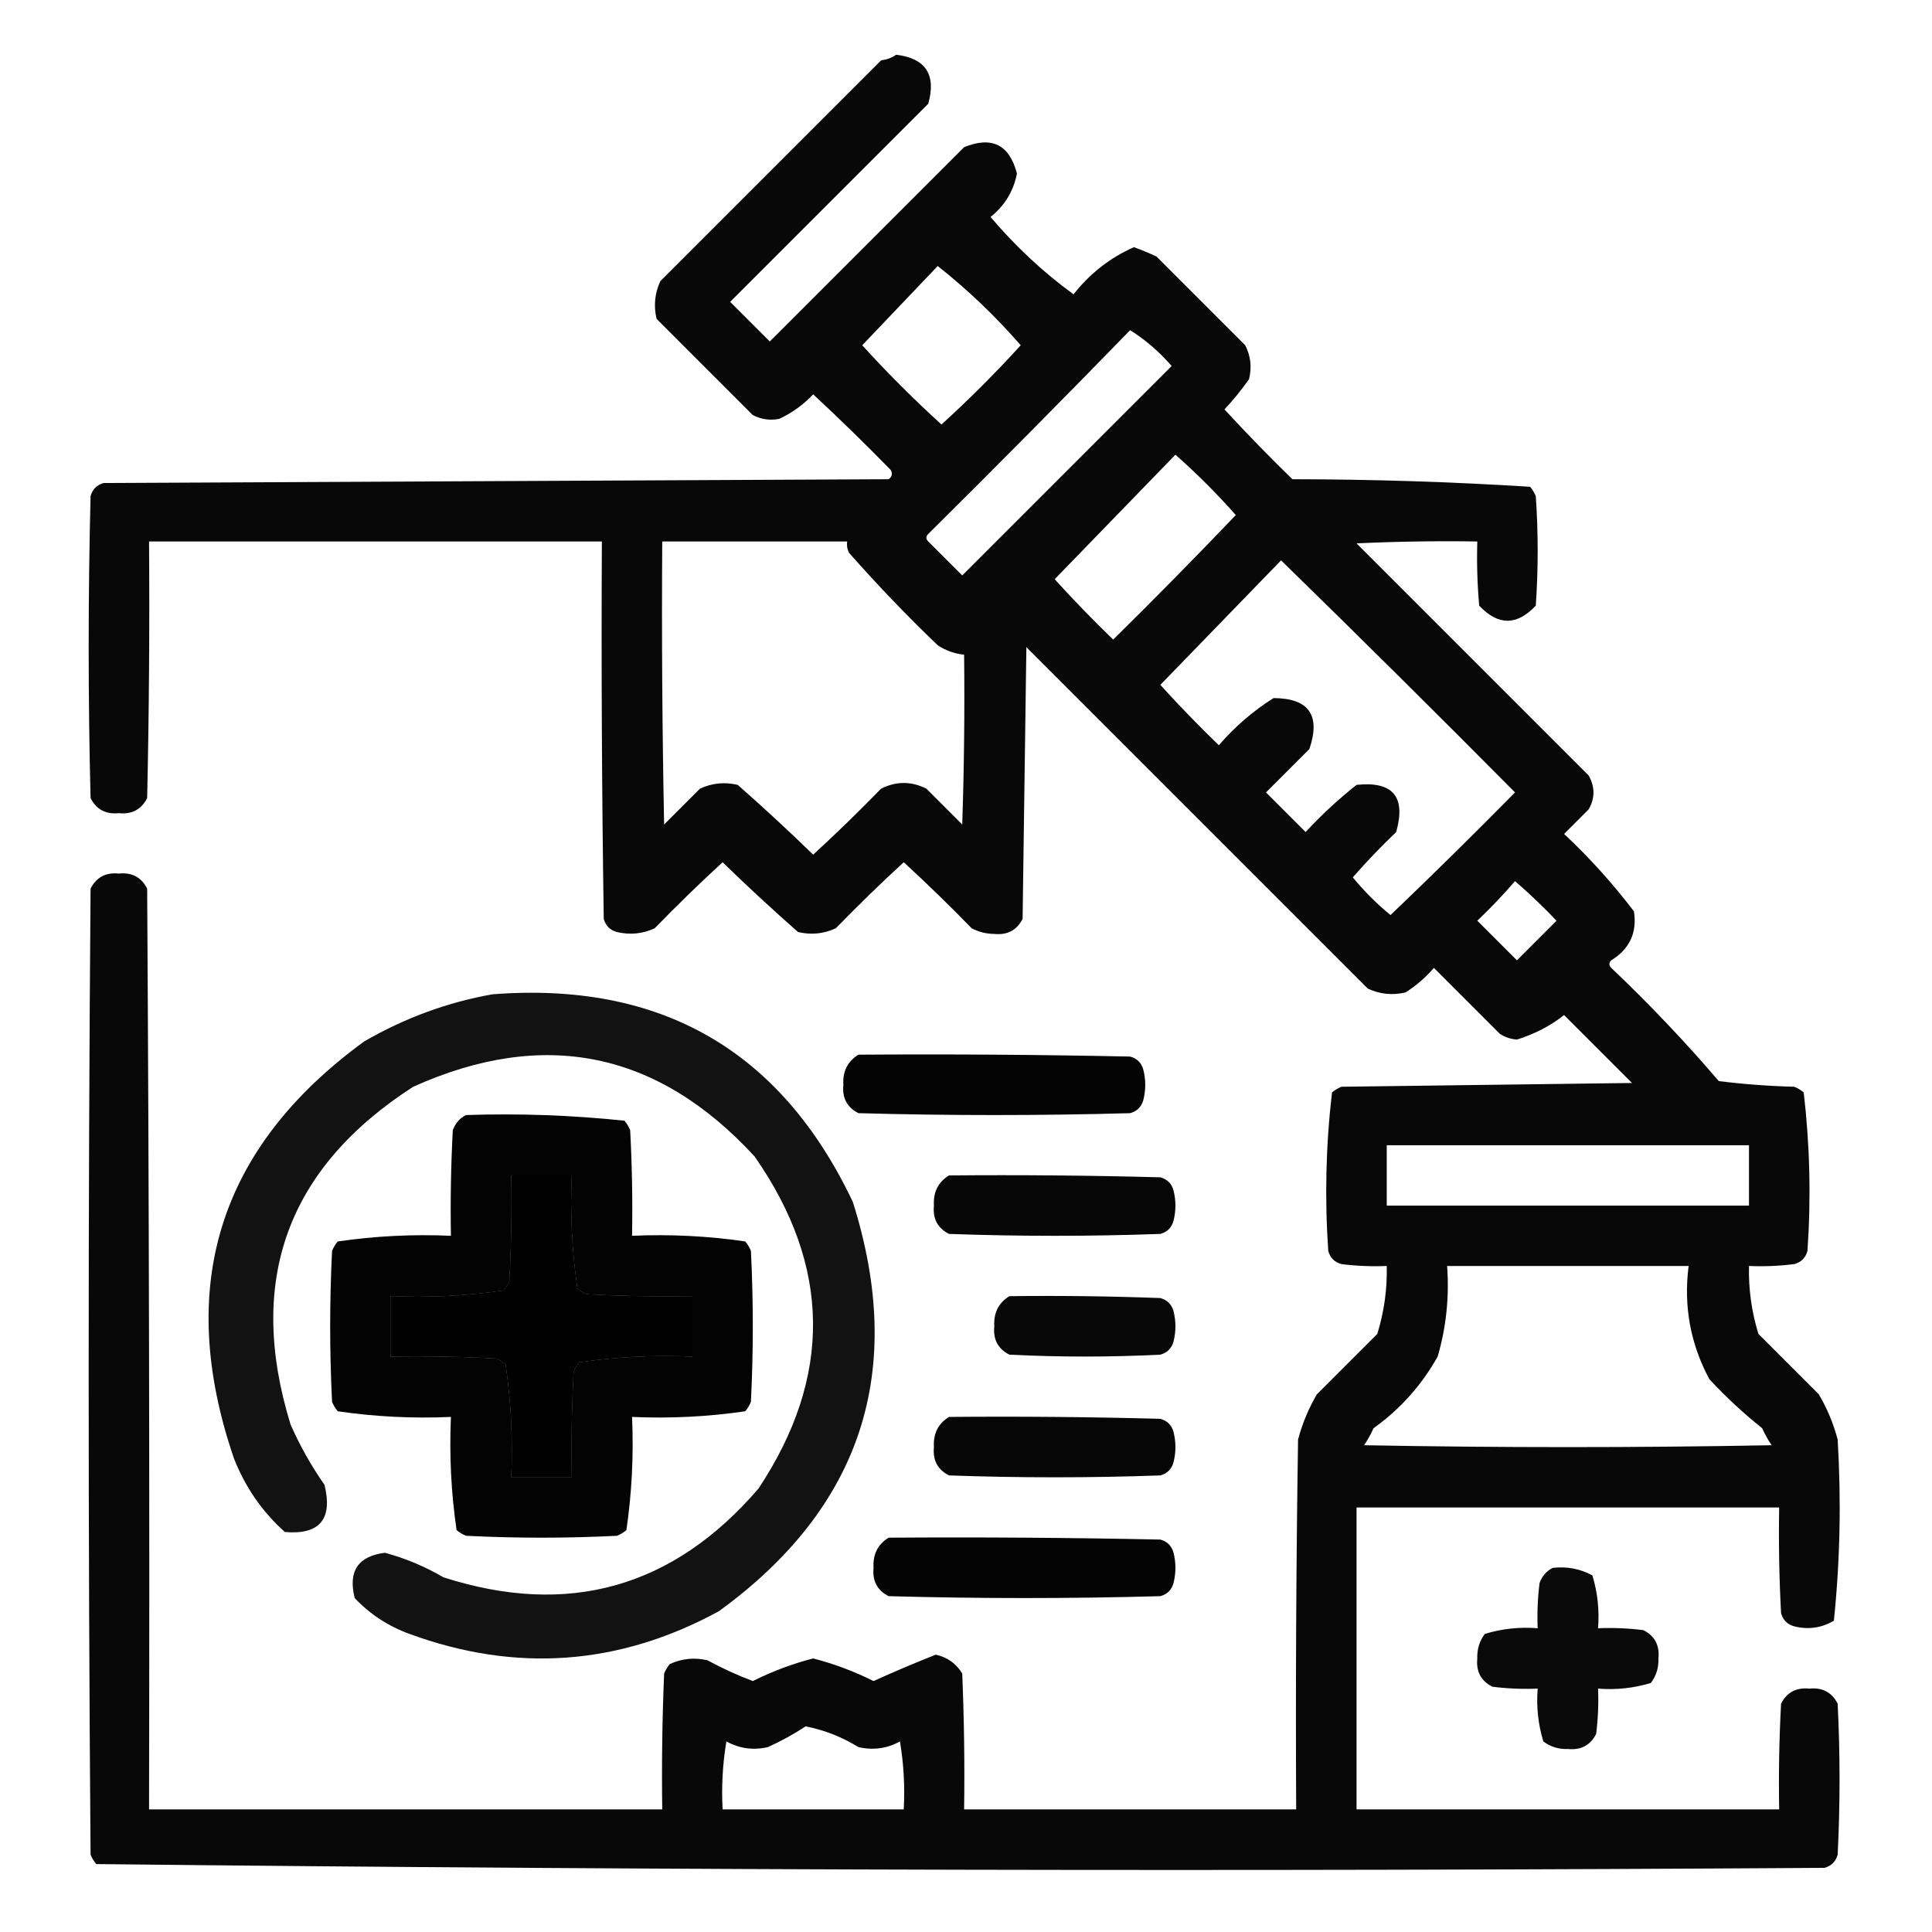 <?xml version="1.0" encoding="UTF-8"?>
<svg xmlns="http://www.w3.org/2000/svg" xmlns:xlink="http://www.w3.org/1999/xlink" version="1.1" width="512px" height="512px" style="shape-rendering:geometricPrecision; text-rendering:geometricPrecision; image-rendering:optimizeQuality; fill-rule:evenodd; clip-rule:evenodd">
  <g>
    <path style="opacity:0.967" fill="#000000" d="M 237.5,14.5 C 245.318,15.454 248.152,19.787 246,27.5C 228.5,45 211,62.5 193.5,80C 197,83.5 200.5,87 204,90.5C 221.167,73.333 238.333,56.167 255.5,39C 262.856,36.011 267.522,38.344 269.5,46C 268.573,50.687 266.239,54.521 262.5,57.5C 269.19,65.368 276.523,72.202 284.5,78C 288.853,72.469 294.187,68.302 300.5,65.5C 302.541,66.236 304.541,67.069 306.5,68C 314.333,75.833 322.167,83.667 330,91.5C 331.457,94.366 331.79,97.366 331,100.5C 329.023,103.312 326.856,105.978 324.5,108.5C 330.318,114.819 336.318,120.986 342.5,127C 363.589,127.022 384.589,127.689 405.5,129C 406.126,129.75 406.626,130.584 407,131.5C 407.667,141.167 407.667,150.833 407,160.5C 402,165.833 397,165.833 392,160.5C 391.501,154.843 391.334,149.176 391.5,143.5C 380.828,143.333 370.161,143.5 359.5,144C 380,164.5 400.5,185 421,205.5C 422.714,208.55 422.714,211.55 421,214.5C 418.833,216.667 416.667,218.833 414.5,221C 421.242,227.32 427.409,234.153 433,241.5C 433.901,247.117 431.901,251.451 427,254.5C 426.333,255.167 426.333,255.833 427,256.5C 437.048,266.046 446.548,276.046 455.5,286.5C 462.142,287.331 468.809,287.831 475.5,288C 476.416,288.374 477.25,288.874 478,289.5C 479.631,303.406 479.964,317.406 479,331.5C 478.5,333.333 477.333,334.5 475.5,335C 471.514,335.499 467.514,335.666 463.5,335.5C 463.357,341.639 464.19,347.639 466,353.5C 471.279,358.779 476.613,364.113 482,369.5C 484.225,373.281 485.891,377.281 487,381.5C 487.969,397.592 487.636,413.592 486,429.5C 482.744,431.429 479.244,431.929 475.5,431C 473.667,430.5 472.5,429.333 472,427.5C 471.5,418.173 471.334,408.839 471.5,399.5C 434.167,399.5 396.833,399.5 359.5,399.5C 359.5,426.167 359.5,452.833 359.5,479.5C 396.833,479.5 434.167,479.5 471.5,479.5C 471.334,470.161 471.5,460.827 472,451.5C 473.529,448.484 476.029,447.151 479.5,447.5C 482.971,447.151 485.471,448.484 487,451.5C 487.667,464.833 487.667,478.167 487,491.5C 486.5,493.333 485.333,494.5 483.5,495C 330.753,495.997 178.087,495.664 25.5,494C 24.874,493.25 24.374,492.416 24,491.5C 23.333,406.167 23.333,320.833 24,235.5C 25.529,232.484 28.029,231.151 31.5,231.5C 34.971,231.151 37.471,232.484 39,235.5C 39.5,316.833 39.667,398.166 39.5,479.5C 84.833,479.5 130.167,479.5 175.5,479.5C 175.333,467.495 175.5,455.495 176,443.5C 176.374,442.584 176.874,441.75 177.5,441C 180.702,439.517 184.036,439.183 187.5,440C 191.386,442.11 195.386,443.943 199.5,445.5C 204.648,442.923 209.981,440.923 215.5,439.5C 221.019,440.923 226.352,442.923 231.5,445.5C 236.962,443.017 242.462,440.684 248,438.5C 251.08,439.199 253.414,440.866 255,443.5C 255.5,455.495 255.667,467.495 255.5,479.5C 284.833,479.5 314.167,479.5 343.5,479.5C 343.333,446.832 343.5,414.165 344,381.5C 345.115,377.271 346.781,373.271 349,369.5C 354.387,364.113 359.721,358.779 365,353.5C 366.81,347.639 367.643,341.639 367.5,335.5C 363.486,335.666 359.486,335.499 355.5,335C 353.667,334.5 352.5,333.333 352,331.5C 351.036,317.406 351.369,303.406 353,289.5C 353.75,288.874 354.584,288.374 355.5,288C 381.167,287.667 406.833,287.333 432.5,287C 426.5,281 420.5,275 414.5,269C 410.907,271.845 406.74,274.012 402,275.5C 400.373,275.375 398.873,274.875 397.5,274C 391.667,268.167 385.833,262.333 380,256.5C 377.795,259.04 375.295,261.207 372.5,263C 369.036,263.817 365.702,263.483 362.5,262C 332.333,231.833 302.167,201.667 272,171.5C 271.667,195.5 271.333,219.5 271,243.5C 269.471,246.516 266.971,247.849 263.5,247.5C 261.366,247.485 259.366,246.985 257.5,246C 251.652,239.985 245.652,234.152 239.5,228.5C 233.348,234.152 227.348,239.985 221.5,246C 218.298,247.483 214.964,247.817 211.5,247C 204.683,241.017 198.016,234.851 191.5,228.5C 185.348,234.152 179.348,239.985 173.5,246C 170.298,247.483 166.964,247.817 163.5,247C 161.667,246.5 160.5,245.333 160,243.5C 159.5,210.168 159.333,176.835 159.5,143.5C 119.5,143.5 79.5,143.5 39.5,143.5C 39.667,166.169 39.5,188.836 39,211.5C 37.471,214.516 34.971,215.849 31.5,215.5C 28.029,215.849 25.529,214.516 24,211.5C 23.333,184.833 23.333,158.167 24,131.5C 24.5,129.667 25.667,128.5 27.5,128C 96.833,127.667 166.167,127.333 235.5,127C 236.451,126.282 236.617,125.449 236,124.5C 229.319,117.652 222.486,110.985 215.5,104.5C 212.919,107.248 209.919,109.414 206.5,111C 204.087,111.484 201.754,111.15 199.5,110C 191,101.5 182.5,93 174,84.5C 173.183,81.036 173.517,77.702 175,74.5C 194.5,55 214,35.5 233.5,16C 235.058,15.79 236.391,15.29 237.5,14.5 Z M 248.5,70.5 C 256.424,76.755 263.758,83.755 270.5,91.5C 263.833,98.833 256.833,105.833 249.5,112.5C 242.167,105.833 235.167,98.833 228.5,91.5C 235.188,84.48 241.855,77.48 248.5,70.5 Z M 299.5,87.5 C 303.57,90.06 307.236,93.227 310.5,97C 292,115.5 273.5,134 255,152.5C 252,149.5 249,146.5 246,143.5C 245.333,142.833 245.333,142.167 246,141.5C 264.035,123.632 281.868,105.632 299.5,87.5 Z M 311.5,120.5 C 317.146,125.479 322.479,130.812 327.5,136.5C 316.848,147.653 306.014,158.653 295,169.5C 289.652,164.319 284.485,158.985 279.5,153.5C 290.188,142.479 300.855,131.479 311.5,120.5 Z M 175.5,143.5 C 191.833,143.5 208.167,143.5 224.5,143.5C 224.351,144.552 224.517,145.552 225,146.5C 232.497,154.996 240.33,163.163 248.5,171C 250.65,172.411 252.984,173.245 255.5,173.5C 255.667,188.504 255.5,203.504 255,218.5C 251.833,215.333 248.667,212.167 245.5,209C 241.5,207 237.5,207 233.5,209C 227.652,215.015 221.652,220.848 215.5,226.5C 208.984,220.149 202.317,213.983 195.5,208C 192.036,207.183 188.702,207.517 185.5,209C 182.333,212.167 179.167,215.333 176,218.5C 175.5,193.502 175.333,168.502 175.5,143.5 Z M 339.5,148.5 C 360.299,168.798 380.965,189.298 401.5,210C 390.653,221.014 379.653,231.848 368.5,242.5C 364.833,239.5 361.5,236.167 358.5,232.5C 362.151,228.348 365.984,224.348 370,220.5C 372.645,211.146 369.145,206.979 359.5,208C 354.699,211.799 350.199,215.966 346,220.5C 342.5,217 339,213.5 335.5,210C 339.333,206.167 343.167,202.333 347,198.5C 350.039,189.547 346.872,185.047 337.5,185C 332.077,188.419 327.244,192.585 323,197.5C 317.652,192.319 312.485,186.985 307.5,181.5C 318.188,170.479 328.855,159.479 339.5,148.5 Z M 401.5,233.5 C 405.298,236.796 408.964,240.296 412.5,244C 409,247.5 405.5,251 402,254.5C 398.5,251 395,247.5 391.5,244C 395.037,240.631 398.371,237.131 401.5,233.5 Z M 367.5,303.5 C 399.5,303.5 431.5,303.5 463.5,303.5C 463.5,308.833 463.5,314.167 463.5,319.5C 431.5,319.5 399.5,319.5 367.5,319.5C 367.5,314.167 367.5,308.833 367.5,303.5 Z M 135.5,311.5 C 140.833,311.5 146.167,311.5 151.5,311.5C 151.051,321.605 151.551,331.605 153,341.5C 153.75,342.126 154.584,342.626 155.5,343C 164.827,343.5 174.161,343.666 183.5,343.5C 183.5,348.833 183.5,354.167 183.5,359.5C 173.395,359.051 163.395,359.551 153.5,361C 152.874,361.75 152.374,362.584 152,363.5C 151.5,372.827 151.334,382.161 151.5,391.5C 146.167,391.5 140.833,391.5 135.5,391.5C 135.949,381.395 135.449,371.395 134,361.5C 133.25,360.874 132.416,360.374 131.5,360C 122.173,359.5 112.839,359.334 103.5,359.5C 103.5,354.167 103.5,348.833 103.5,343.5C 113.605,343.949 123.605,343.449 133.5,342C 134.126,341.25 134.626,340.416 135,339.5C 135.5,330.173 135.666,320.839 135.5,311.5 Z M 383.5,335.5 C 404.833,335.5 426.167,335.5 447.5,335.5C 446.14,346.149 447.973,356.149 453,365.5C 457.366,370.201 462.033,374.534 467,378.5C 467.707,380.081 468.54,381.581 469.5,383C 433.5,383.667 397.5,383.667 361.5,383C 362.46,381.581 363.293,380.081 364,378.5C 371.092,373.41 376.759,367.076 381,359.5C 383.269,351.685 384.103,343.685 383.5,335.5 Z M 213.5,457.5 C 218.454,458.473 223.121,460.306 227.5,463C 231.372,463.891 235.038,463.391 238.5,461.5C 239.496,467.463 239.829,473.463 239.5,479.5C 223.5,479.5 207.5,479.5 191.5,479.5C 191.171,473.463 191.504,467.463 192.5,461.5C 195.962,463.391 199.628,463.891 203.5,463C 207.056,461.392 210.389,459.559 213.5,457.5 Z"></path>
  </g>
  <g>
    <path style="opacity:0.928" fill="#000000" d="M 130.5,263.5 C 175.131,260.054 206.965,278.387 226,318.5C 240.168,363.329 228.334,399.495 190.5,427C 164.107,441.361 136.774,443.361 108.5,433C 102.86,430.939 98.026,427.772 94,423.5C 92.208,416.398 94.875,412.398 102,411.5C 107.424,412.96 112.591,415.126 117.5,418C 150.553,428.612 178.387,420.779 201,394.5C 220.613,364.926 220.279,335.593 200,306.5C 174.33,278.581 144.163,272.415 109.5,288C 76.094,309.545 65.261,339.379 77,377.5C 79.493,383.157 82.493,388.49 86,393.5C 88.216,402.61 84.716,406.777 75.5,406C 69.506,400.649 65.006,394.149 62,386.5C 46.411,340.981 57.911,304.147 96.5,276C 107.221,269.79 118.555,265.623 130.5,263.5 Z M 135.5,311.5 C 135.666,320.839 135.5,330.173 135,339.5C 134.626,340.416 134.126,341.25 133.5,342C 123.605,343.449 113.605,343.949 103.5,343.5C 103.5,348.833 103.5,354.167 103.5,359.5C 112.839,359.334 122.173,359.5 131.5,360C 132.416,360.374 133.25,360.874 134,361.5C 135.449,371.395 135.949,381.395 135.5,391.5C 140.833,391.5 146.167,391.5 151.5,391.5C 151.334,382.161 151.5,372.827 152,363.5C 152.374,362.584 152.874,361.75 153.5,361C 163.395,359.551 173.395,359.051 183.5,359.5C 183.5,354.167 183.5,348.833 183.5,343.5C 174.161,343.666 164.827,343.5 155.5,343C 154.584,342.626 153.75,342.126 153,341.5C 151.551,331.605 151.051,321.605 151.5,311.5C 146.167,311.5 140.833,311.5 135.5,311.5 Z"></path>
  </g>
  <g>
    <path style="opacity:0.981" fill="#000000" d="M 227.5,279.5 C 251.502,279.333 275.502,279.5 299.5,280C 301.333,280.5 302.5,281.667 303,283.5C 303.667,286.167 303.667,288.833 303,291.5C 302.5,293.333 301.333,294.5 299.5,295C 275.5,295.667 251.5,295.667 227.5,295C 224.484,293.471 223.151,290.971 223.5,287.5C 223.282,283.934 224.616,281.268 227.5,279.5 Z"></path>
  </g>
  <g>
    <path style="opacity:0.988" fill="#000000" d="M 123.5,295.5 C 137.598,295.035 151.598,295.535 165.5,297C 166.126,297.75 166.626,298.584 167,299.5C 167.5,308.827 167.666,318.161 167.5,327.5C 177.605,327.051 187.605,327.551 197.5,329C 198.126,329.75 198.626,330.584 199,331.5C 199.667,344.833 199.667,358.167 199,371.5C 198.626,372.416 198.126,373.25 197.5,374C 187.605,375.449 177.605,375.949 167.5,375.5C 167.949,385.605 167.449,395.605 166,405.5C 165.25,406.126 164.416,406.626 163.5,407C 150.167,407.667 136.833,407.667 123.5,407C 122.584,406.626 121.75,406.126 121,405.5C 119.551,395.605 119.051,385.605 119.5,375.5C 109.395,375.949 99.395,375.449 89.5,374C 88.874,373.25 88.374,372.416 88,371.5C 87.333,358.167 87.333,344.833 88,331.5C 88.374,330.584 88.874,329.75 89.5,329C 99.395,327.551 109.395,327.051 119.5,327.5C 119.334,318.161 119.5,308.827 120,299.5C 120.69,297.65 121.856,296.316 123.5,295.5 Z M 135.5,311.5 C 135.666,320.839 135.5,330.173 135,339.5C 134.626,340.416 134.126,341.25 133.5,342C 123.605,343.449 113.605,343.949 103.5,343.5C 103.5,348.833 103.5,354.167 103.5,359.5C 112.839,359.334 122.173,359.5 131.5,360C 132.416,360.374 133.25,360.874 134,361.5C 135.449,371.395 135.949,381.395 135.5,391.5C 140.833,391.5 146.167,391.5 151.5,391.5C 151.334,382.161 151.5,372.827 152,363.5C 152.374,362.584 152.874,361.75 153.5,361C 163.395,359.551 173.395,359.051 183.5,359.5C 183.5,354.167 183.5,348.833 183.5,343.5C 174.161,343.666 164.827,343.5 155.5,343C 154.584,342.626 153.75,342.126 153,341.5C 151.551,331.605 151.051,321.605 151.5,311.5C 146.167,311.5 140.833,311.5 135.5,311.5 Z"></path>
  </g>
  <g>
    <path style="opacity:0.976" fill="#000000" d="M 251.5,311.5 C 270.17,311.333 288.836,311.5 307.5,312C 309.333,312.5 310.5,313.667 311,315.5C 311.667,318.167 311.667,320.833 311,323.5C 310.5,325.333 309.333,326.5 307.5,327C 288.833,327.667 270.167,327.667 251.5,327C 248.484,325.471 247.151,322.971 247.5,319.5C 247.282,315.934 248.616,313.268 251.5,311.5 Z"></path>
  </g>
  <g>
    <path style="opacity:0.967" fill="#000000" d="M 267.5,343.5 C 280.837,343.333 294.171,343.5 307.5,344C 309.333,344.5 310.5,345.667 311,347.5C 311.667,350.167 311.667,352.833 311,355.5C 310.5,357.333 309.333,358.5 307.5,359C 294.167,359.667 280.833,359.667 267.5,359C 264.484,357.471 263.151,354.971 263.5,351.5C 263.282,347.934 264.616,345.268 267.5,343.5 Z"></path>
  </g>
  <g>
    <path style="opacity:0.976" fill="#000000" d="M 251.5,375.5 C 270.17,375.333 288.836,375.5 307.5,376C 309.333,376.5 310.5,377.667 311,379.5C 311.667,382.167 311.667,384.833 311,387.5C 310.5,389.333 309.333,390.5 307.5,391C 288.833,391.667 270.167,391.667 251.5,391C 248.484,389.471 247.151,386.971 247.5,383.5C 247.282,379.934 248.616,377.268 251.5,375.5 Z"></path>
  </g>
  <g>
    <path style="opacity:0.981" fill="#000000" d="M 235.5,407.5 C 259.502,407.333 283.502,407.5 307.5,408C 309.333,408.5 310.5,409.667 311,411.5C 311.667,414.167 311.667,416.833 311,419.5C 310.5,421.333 309.333,422.5 307.5,423C 283.5,423.667 259.5,423.667 235.5,423C 232.484,421.471 231.151,418.971 231.5,415.5C 231.282,411.934 232.616,409.268 235.5,407.5 Z"></path>
  </g>
  <g>
    <path style="opacity:0.96" fill="#000000" d="M 411.5,415.5 C 415.257,415.071 418.757,415.737 422,417.5C 423.379,422.036 423.879,426.703 423.5,431.5C 427.514,431.334 431.514,431.501 435.5,432C 438.516,433.529 439.849,436.029 439.5,439.5C 439.596,441.926 438.93,444.093 437.5,446C 432.964,447.379 428.297,447.879 423.5,447.5C 423.666,451.514 423.499,455.514 423,459.5C 421.471,462.516 418.971,463.849 415.5,463.5C 413.074,463.596 410.907,462.93 409,461.5C 407.621,456.964 407.121,452.297 407.5,447.5C 403.486,447.666 399.486,447.499 395.5,447C 392.484,445.471 391.151,442.971 391.5,439.5C 391.404,437.074 392.07,434.907 393.5,433C 398.036,431.621 402.703,431.121 407.5,431.5C 407.334,427.486 407.501,423.486 408,419.5C 408.69,417.65 409.856,416.316 411.5,415.5 Z"></path>
  </g>
</svg>

